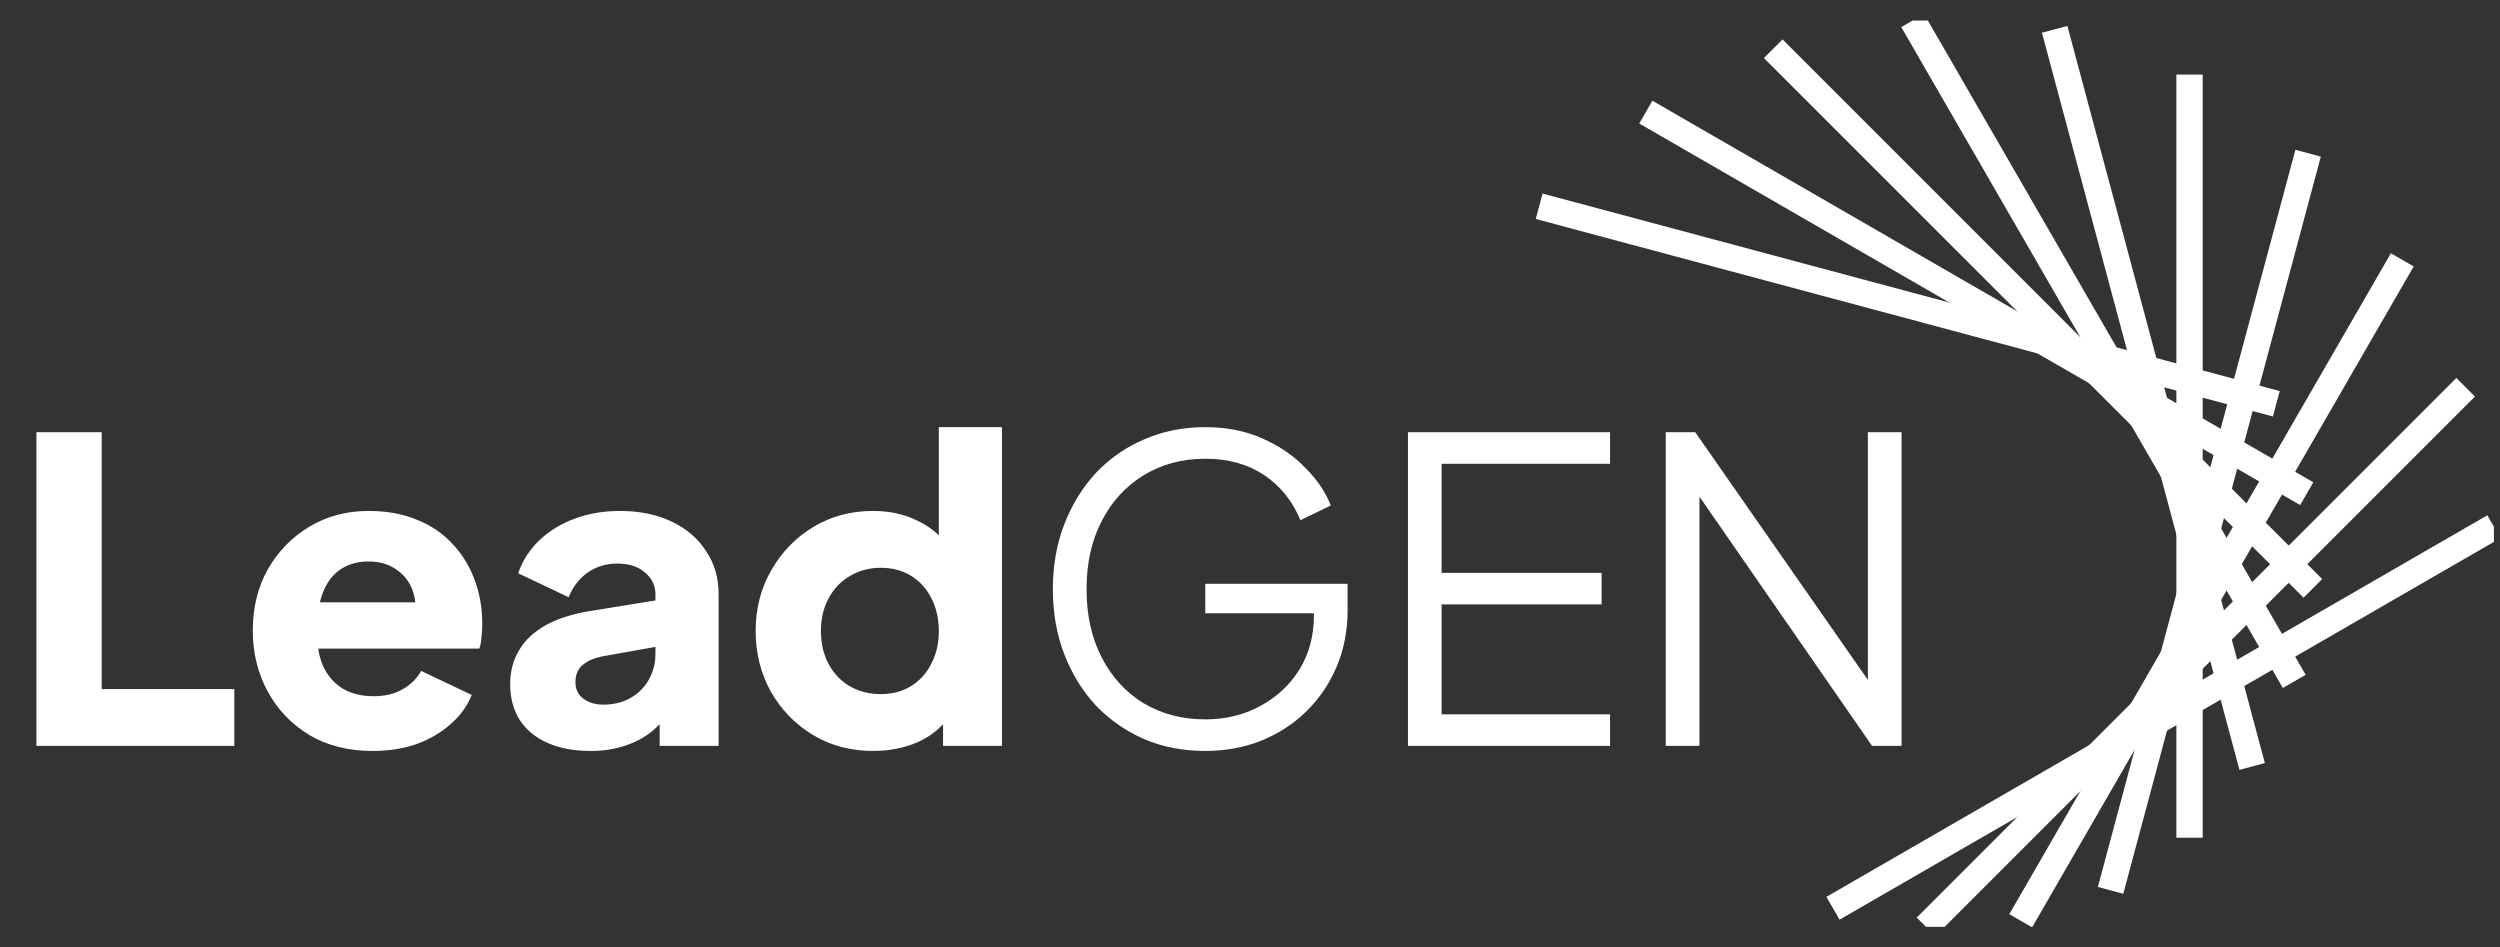 <svg xmlns="http://www.w3.org/2000/svg" width="95" height="36" viewBox="0 0 95 36" fill="none"><rect x="0" y="0" width="95" height="36" fill="#333333" stroke="none"/><g clip-path="url(#clip0_0_950)"><path d="M1.384 28.344V16.424H3.864V26.184H8.904V28.344H1.384ZM14.166 28.536C13.238 28.536 12.433 28.333 11.75 27.928C11.068 27.512 10.54 26.957 10.166 26.264C9.793 25.571 9.606 24.803 9.606 23.96C9.606 23.085 9.798 22.307 10.182 21.624C10.577 20.941 11.105 20.403 11.766 20.008C12.428 19.613 13.174 19.416 14.006 19.416C14.7 19.416 15.313 19.528 15.846 19.752C16.38 19.965 16.828 20.269 17.19 20.664C17.564 21.059 17.846 21.517 18.038 22.04C18.23 22.552 18.326 23.112 18.326 23.72C18.326 23.891 18.316 24.061 18.294 24.232C18.284 24.392 18.257 24.531 18.214 24.648H11.67V22.888H16.854L15.718 23.72C15.825 23.261 15.819 22.856 15.702 22.504C15.585 22.141 15.377 21.859 15.078 21.656C14.79 21.443 14.433 21.336 14.006 21.336C13.59 21.336 13.233 21.437 12.934 21.64C12.636 21.843 12.412 22.141 12.262 22.536C12.113 22.931 12.054 23.411 12.086 23.976C12.043 24.467 12.102 24.899 12.262 25.272C12.422 25.645 12.668 25.939 12.998 26.152C13.329 26.355 13.729 26.456 14.198 26.456C14.625 26.456 14.988 26.371 15.286 26.2C15.595 26.029 15.835 25.795 16.006 25.496L17.926 26.408C17.756 26.835 17.483 27.208 17.11 27.528C16.747 27.848 16.316 28.099 15.814 28.28C15.313 28.451 14.764 28.536 14.166 28.536ZM22.443 28.536C21.814 28.536 21.27 28.435 20.811 28.232C20.353 28.029 20.001 27.741 19.755 27.368C19.51 26.984 19.387 26.531 19.387 26.008C19.387 25.517 19.499 25.085 19.723 24.712C19.947 24.328 20.289 24.008 20.747 23.752C21.217 23.496 21.798 23.315 22.491 23.208L25.163 22.776V24.536L22.923 24.936C22.582 25 22.321 25.112 22.139 25.272C21.958 25.421 21.867 25.64 21.867 25.928C21.867 26.195 21.969 26.403 22.171 26.552C22.374 26.701 22.625 26.776 22.923 26.776C23.318 26.776 23.665 26.691 23.963 26.52C24.262 26.349 24.491 26.12 24.651 25.832C24.822 25.533 24.907 25.208 24.907 24.856V22.584C24.907 22.253 24.774 21.976 24.507 21.752C24.251 21.528 23.899 21.416 23.451 21.416C23.025 21.416 22.646 21.533 22.315 21.768C21.995 22.003 21.761 22.312 21.611 22.696L19.691 21.784C19.862 21.293 20.134 20.872 20.507 20.52C20.881 20.168 21.329 19.896 21.851 19.704C22.374 19.512 22.945 19.416 23.563 19.416C24.299 19.416 24.95 19.549 25.515 19.816C26.081 20.083 26.518 20.456 26.827 20.936C27.147 21.405 27.307 21.955 27.307 22.584V28.344H25.067V26.936L25.611 26.84C25.355 27.224 25.073 27.544 24.763 27.8C24.454 28.045 24.107 28.227 23.723 28.344C23.339 28.472 22.913 28.536 22.443 28.536ZM33.179 28.536C32.326 28.536 31.564 28.333 30.892 27.928C30.22 27.523 29.686 26.973 29.291 26.28C28.907 25.587 28.715 24.819 28.715 23.976C28.715 23.123 28.913 22.355 29.308 21.672C29.702 20.979 30.235 20.429 30.907 20.024C31.579 19.619 32.331 19.416 33.163 19.416C33.803 19.416 34.369 19.539 34.859 19.784C35.361 20.019 35.755 20.355 36.044 20.792L35.675 21.272V16.232H38.075V28.344H35.836V26.744L36.059 27.24C35.761 27.667 35.355 27.992 34.843 28.216C34.331 28.429 33.777 28.536 33.179 28.536ZM33.468 26.376C33.905 26.376 34.289 26.275 34.62 26.072C34.95 25.869 35.206 25.587 35.388 25.224C35.58 24.861 35.675 24.445 35.675 23.976C35.675 23.507 35.58 23.091 35.388 22.728C35.206 22.365 34.95 22.083 34.62 21.88C34.289 21.677 33.905 21.576 33.468 21.576C33.03 21.576 32.636 21.683 32.283 21.896C31.942 22.099 31.675 22.381 31.483 22.744C31.291 23.096 31.195 23.507 31.195 23.976C31.195 24.445 31.291 24.861 31.483 25.224C31.675 25.587 31.942 25.869 32.283 26.072C32.636 26.275 33.03 26.376 33.468 26.376ZM45.801 28.536C44.959 28.536 44.185 28.387 43.481 28.088C42.777 27.779 42.164 27.352 41.641 26.808C41.129 26.253 40.729 25.603 40.441 24.856C40.153 24.109 40.009 23.288 40.009 22.392C40.009 21.496 40.153 20.675 40.441 19.928C40.729 19.181 41.129 18.531 41.641 17.976C42.164 17.421 42.777 16.995 43.481 16.696C44.185 16.387 44.959 16.232 45.801 16.232C46.612 16.232 47.337 16.376 47.977 16.664C48.628 16.952 49.172 17.325 49.609 17.784C50.057 18.232 50.377 18.707 50.569 19.208L49.417 19.768C49.118 19.043 48.66 18.472 48.041 18.056C47.422 17.64 46.676 17.432 45.801 17.432C44.926 17.432 44.148 17.64 43.465 18.056C42.782 18.472 42.249 19.053 41.865 19.8C41.481 20.536 41.289 21.4 41.289 22.392C41.289 23.373 41.481 24.237 41.865 24.984C42.249 25.731 42.782 26.312 43.465 26.728C44.148 27.133 44.926 27.336 45.801 27.336C46.58 27.336 47.279 27.165 47.897 26.824C48.526 26.483 49.023 26.019 49.385 25.432C49.748 24.835 49.929 24.152 49.929 23.384V22.728L50.505 23.304H45.801V22.184H51.209V23.176C51.209 23.955 51.071 24.675 50.793 25.336C50.516 25.987 50.132 26.552 49.641 27.032C49.151 27.512 48.575 27.885 47.913 28.152C47.263 28.408 46.559 28.536 45.801 28.536ZM53.502 28.344V16.424H61.182V17.624H54.782V21.768H60.862V22.968H54.782V27.144H61.182V28.344H53.502ZM63.299 28.344V16.424H64.419L71.411 26.456H70.979V16.424H72.259V28.344H71.139L64.147 18.248H64.579V28.344H63.299Z" fill="white"></path><path d="M58.488 7.838L86.5 15.344" stroke="white"></path><path d="M62.541 4.26L87.656 18.76" stroke="white"></path><path d="M67.382 1.852L87.888 22.358" stroke="white"></path><path d="M72.681 0.779L87.181 25.893" stroke="white"></path><path d="M78.077 1.114L85.582 29.126" stroke="white"></path><path d="M83.202 2.834L83.202 31.834" stroke="white"></path><path d="M87.708 5.822L80.202 33.834" stroke="white"></path><path d="M91.287 9.875L76.787 34.989" stroke="white"></path><path d="M93.695 14.715L73.189 35.221" stroke="white"></path><path d="M94.768 20.014L69.653 34.514" stroke="white"></path></g><defs><clipPath id="clip0_0_950"><rect width="94.768" height="34.443" fill="white" transform="translate(0 0.779)"></rect></clipPath></defs></svg>